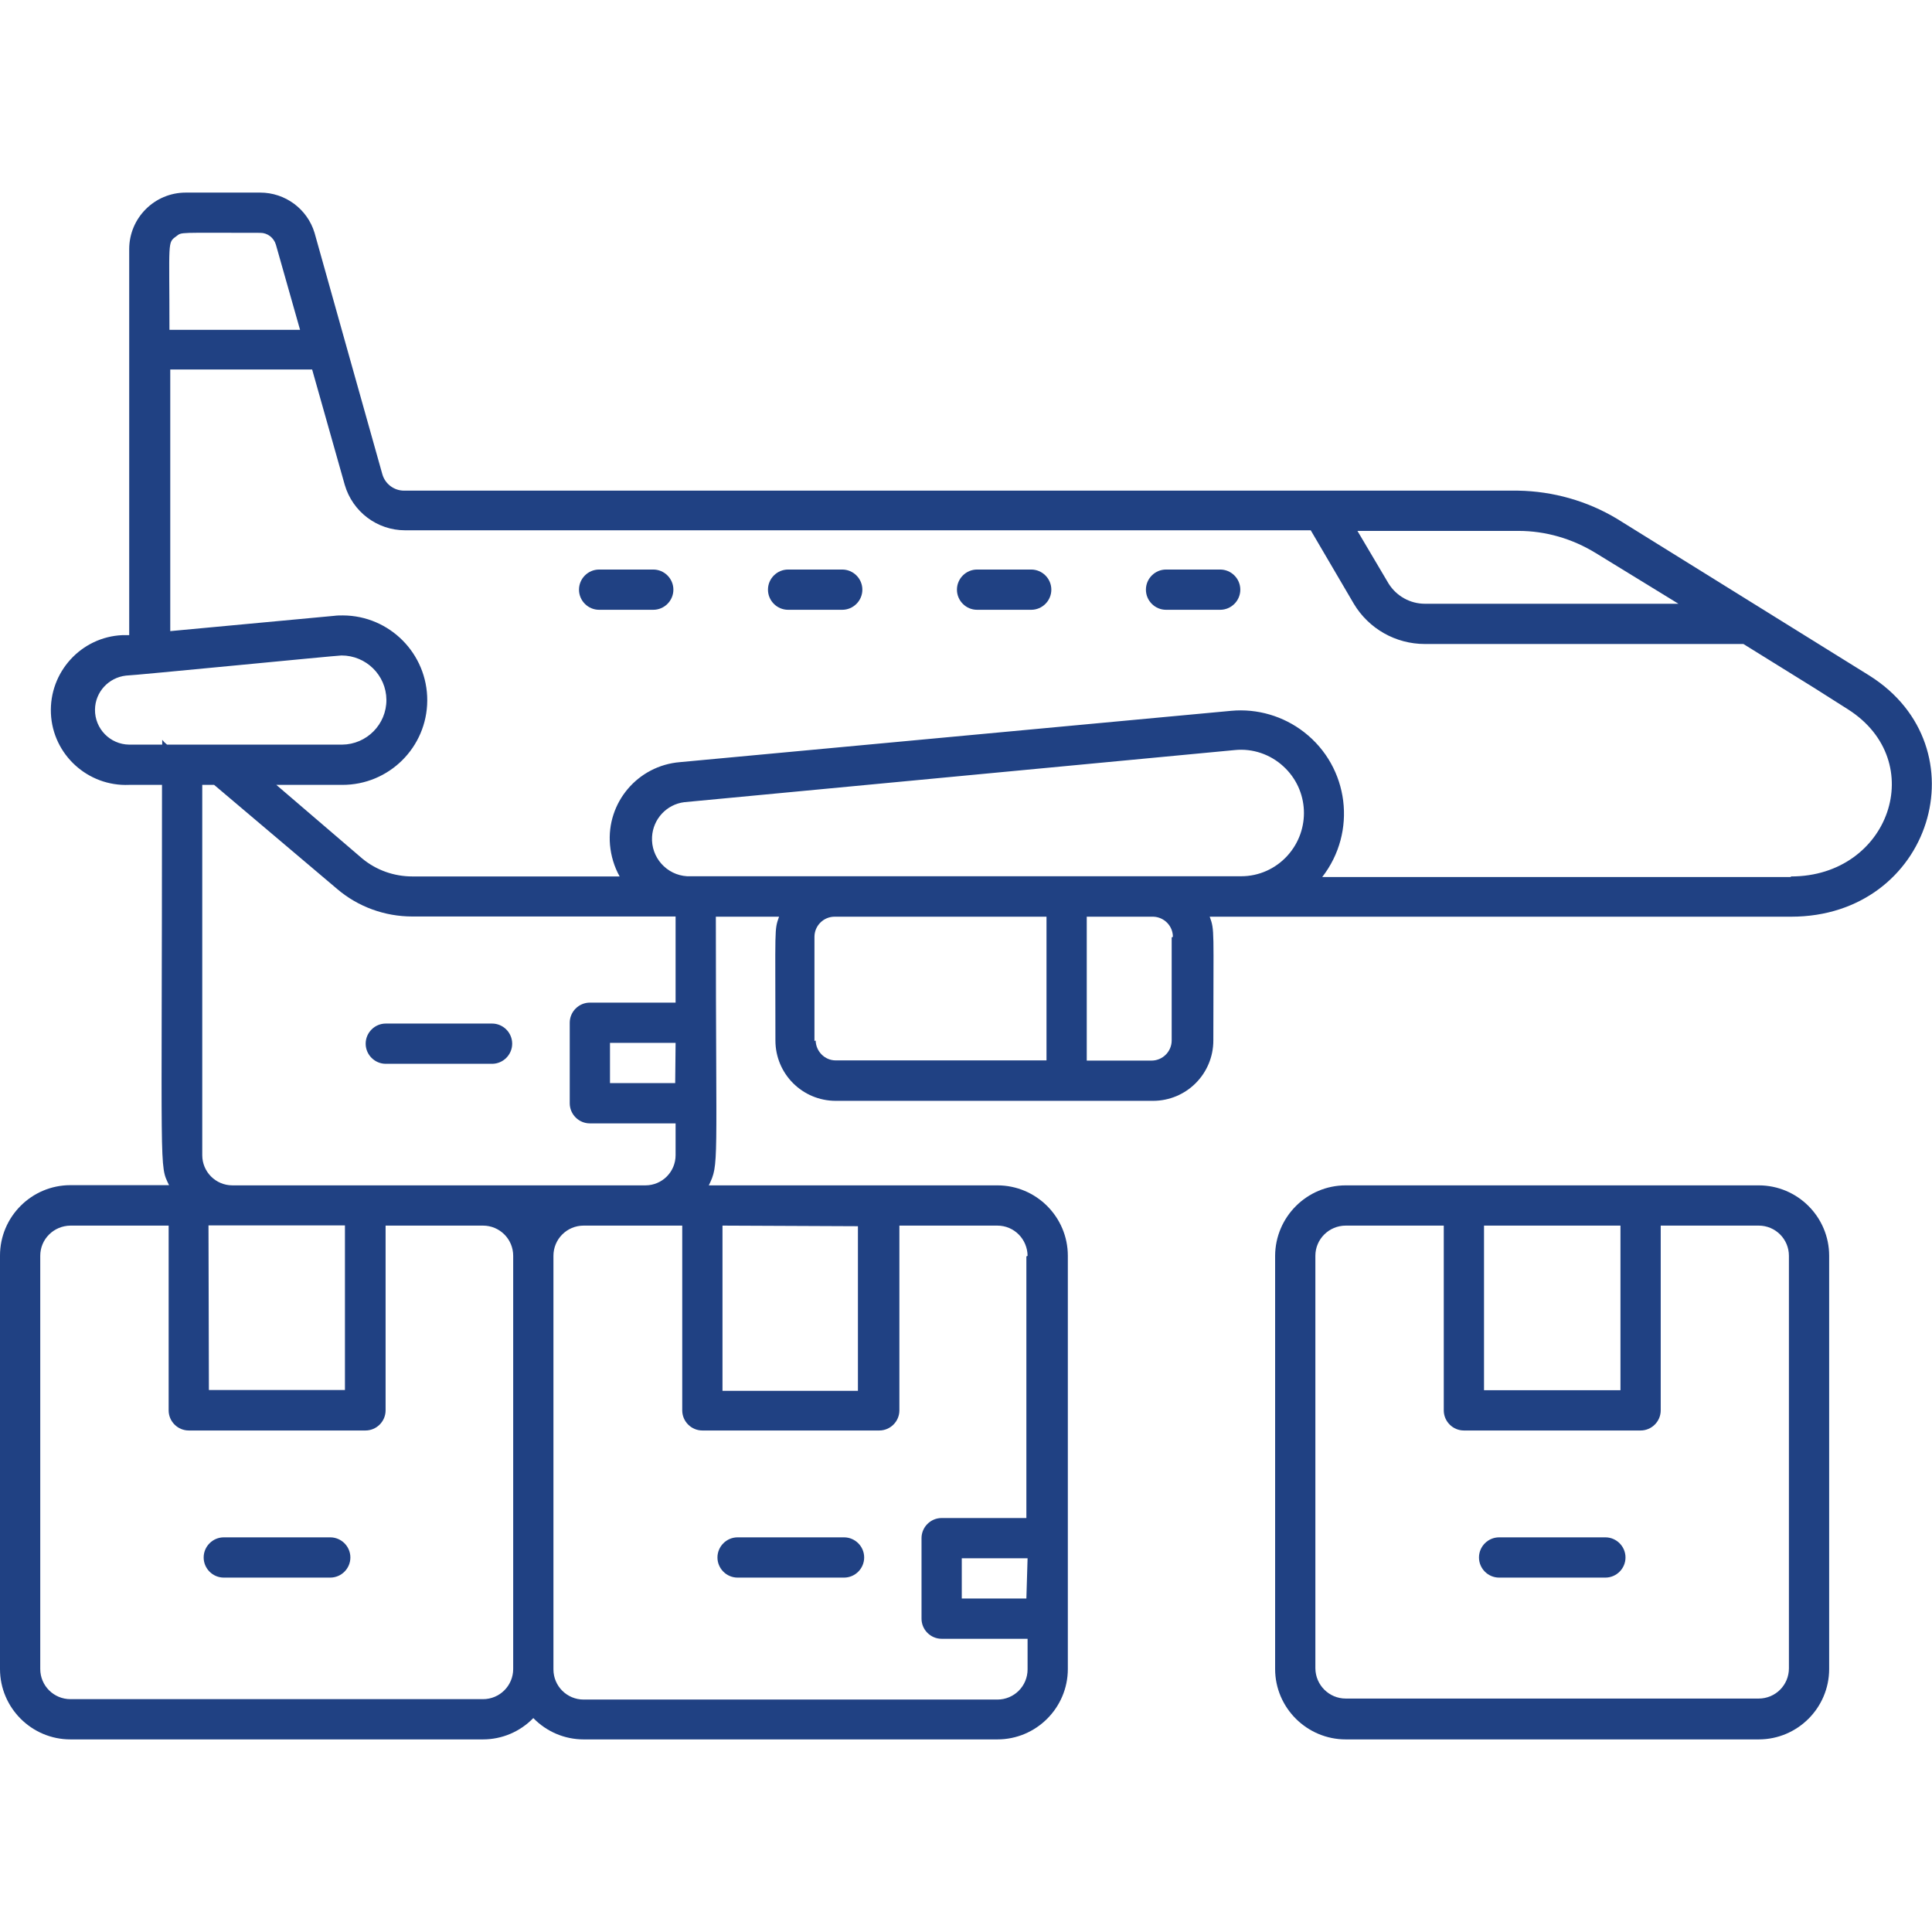 <svg xmlns="http://www.w3.org/2000/svg" id="Layer_1" data-name="Layer 1" viewBox="0 0 96 96"><defs><style>      .cls-1 {        fill: #204183;      }    </style></defs><g id="Plane"><path class="cls-1" d="M16.41,76.39h-5.29c-.55,0-1,.45-1,1s.45,1,1,1h5.29c.55,0,1-.45,1-1s-.45-1-1-1Z"></path><path class="cls-1" d="M41.94,76.39h-5.29c-.55,0-1,.45-1,1s.45,1,1,1h5.29c.55,0,1-.45,1-1s-.45-1-1-1Z"></path><path class="cls-1" d="M87.39,58.9h-20.52c-1.93,0-3.5,1.57-3.51,3.5v20.53c0,1.93,1.58,3.5,3.51,3.5h20.52c1.93,0,3.5-1.57,3.5-3.5v-20.53c0-1.93-1.57-3.5-3.5-3.5ZM80.52,60.9v8.18h-6.78v-8.18h6.78ZM88.89,82.9c0,.83-.67,1.5-1.5,1.5h-20.52c-.83,0-1.5-.67-1.51-1.5v-20.5c0-.83.68-1.5,1.51-1.5h4.87v9.18c0,.55.45,1,1,1h8.78c.55,0,1-.45,1-1v-9.18h4.87c.83,0,1.5.67,1.5,1.5v20.5Z"></path><path class="cls-1" d="M79.77,76.39h-5.28c-.55,0-1,.45-1,1s.45,1,1,1h5.28c.55,0,1-.45,1-1s-.45-1-1-1Z"></path><path class="cls-1" d="M19.17,52.86h5.28c.55,0,1-.45,1-1s-.45-1-1-1h-5.28c-.55,0-1,.45-1,1s.45,1,1,1Z"></path><path class="cls-1" d="M92.89,33.57l-12.54-7.79c-1.48-.89-3.18-1.37-4.91-1.4H20.08c-.5,0-.94-.33-1.08-.81-1.12-4-2.6-9.23-3.37-12-.36-1.19-1.46-2-2.7-2h-3.7c-1.55,0-2.81,1.26-2.81,2.81v19.18h-.34c-2.05.09-3.64,1.84-3.55,3.89s1.84,3.64,3.89,3.55h1.63c0,19.72-.15,18.84.35,19.89H3.5C1.57,58.89,0,60.46,0,62.39c0,0,0,0,0,.01v20.53c0,1.93,1.57,3.5,3.5,3.5h20.5c.94,0,1.84-.38,2.5-1.06.66.68,1.56,1.06,2.5,1.06h20.56c1.93,0,3.5-1.57,3.5-3.5v-20.53c0-1.93-1.57-3.5-3.5-3.5h-14.34c.52-1.08.35-.79.35-13.35h3.14c-.24.69-.18.45-.18,6.15,0,1.66,1.34,3,3,3h15.76c1.66,0,3-1.34,3-3,0-5.57.07-5.46-.18-6.15h28.89c7,0,9.55-8.42,3.89-11.98ZM75.45,26.38c1.36,0,2.68.39,3.84,1.1l4.11,2.52h-12.6c-.73,0-1.41-.38-1.8-1l-1.55-2.62h8ZM8.76,11.74c.3-.22,0-.17,4.18-.17.36,0,.67.25.77.59l1.2,4.23h-6.49c0-4.47-.11-4.32.34-4.65ZM6.42,37c-.95-.01-1.71-.79-1.7-1.74.01-.87.67-1.59,1.54-1.69.33,0,10.47-1,10.71-1,1.22,0,2.22.98,2.23,2.2s-.98,2.22-2.2,2.23h-8.7c-.09-.07-.17-.15-.24-.24,0,.04,0,.07,0,.11v.13h-1.64ZM10.64,39l6.11,5.17c1.04.89,2.37,1.37,3.74,1.37h13.08v4.28h-4.26c-.55,0-1,.45-1,1v4c0,.55.45,1,1,1h4.26v1.58c0,.83-.67,1.5-1.5,1.5H11.55c-.83,0-1.5-.67-1.5-1.5h0v-18.4h.59ZM61.36,37.27c.88-.09,1.76.21,2.41.81,1.28,1.17,1.37,3.15.2,4.44-.59.65-1.42,1.02-2.29,1.02h-27.54c-1.02-.06-1.8-.94-1.74-1.96.05-.88.72-1.61,1.6-1.72l27.36-2.59ZM10.36,60.89h6.78v8.18h-6.76l-.02-8.18ZM33.55,53.82h-3.24v-2h3.26l-.02,2ZM24,84.43H3.5c-.83,0-1.5-.67-1.5-1.5v-20.53c0-.83.67-1.49,1.5-1.5h4.88v9.18c0,.55.45,1,1,1h8.78c.55,0,1-.45,1-1v-9.18h4.84c.83,0,1.5.67,1.5,1.5v20.53c0,.83-.67,1.5-1.5,1.5ZM51,79.43h-3.21v-2h3.27l-.06,2ZM51,62.43v13h-4.21c-.55,0-1,.45-1,1v4c0,.55.45,1,1,1h4.27v1.52c0,.83-.67,1.5-1.5,1.5h-20.56c-.83,0-1.5-.67-1.5-1.5v-20.55c0-.83.67-1.5,1.5-1.5h4.9v9.18c0,.55.45,1,1,1h8.79c.55,0,1-.45,1-1v-9.18h4.87c.83,0,1.49.67,1.5,1.5l-.06.03ZM42.63,60.93v8.18h-6.73v-8.21l6.73.03ZM40.47,51.73v-5.18c0-.55.45-1,1-1h10.53v7.14h-10.48c-.54,0-.98-.45-.99-.99l-.06.03ZM58.22,46.58v5.12c0,.55-.45,1-1,1h-3.22v-7.15h3.31c.54.02.97.46.97,1l-.06.03ZM88.97,43.58h-23.27c1.74-2.24,1.34-5.46-.9-7.2-1.03-.8-2.33-1.18-3.62-1.06l-27.39,2.55c-2.1.17-3.66,2.01-3.48,4.11.05.55.21,1.09.48,1.57h-10.3c-.91,0-1.79-.31-2.49-.89l-4.27-3.66h3.27c2.33.01,4.22-1.87,4.23-4.19.01-2.33-1.87-4.22-4.19-4.23-.14,0-.29,0-.43.02l-8.15.76v-13h7.05l1.62,5.73c.39,1.34,1.61,2.26,3,2.26h45l2.14,3.65c.74,1.24,2.08,2,3.53,2h15.83c4.47,2.77,3.23,2,5.2,3.25,4.05,2.58,2.06,8.3-2.83,8.3l-.03.03Z"></path><path class="cls-1" d="M60.63,28.3h-2.69c-.55,0-1,.45-1,1s.45,1,1,1h2.69c.55,0,1-.45,1-1s-.45-1-1-1Z"></path><path class="cls-1" d="M51.24,28.3h-2.69c-.55,0-1,.45-1,1s.45,1,1,1h2.69c.55,0,1-.45,1-1s-.45-1-1-1Z"></path><path class="cls-1" d="M41.85,28.3h-2.69c-.55,0-1,.45-1,1s.45,1,1,1h2.69c.55,0,1-.45,1-1s-.45-1-1-1Z"></path><path class="cls-1" d="M32.46,28.3h-2.69c-.55,0-1,.45-1,1s.45,1,1,1h2.69c.55,0,1-.45,1-1s-.45-1-1-1Z"></path></g></svg>